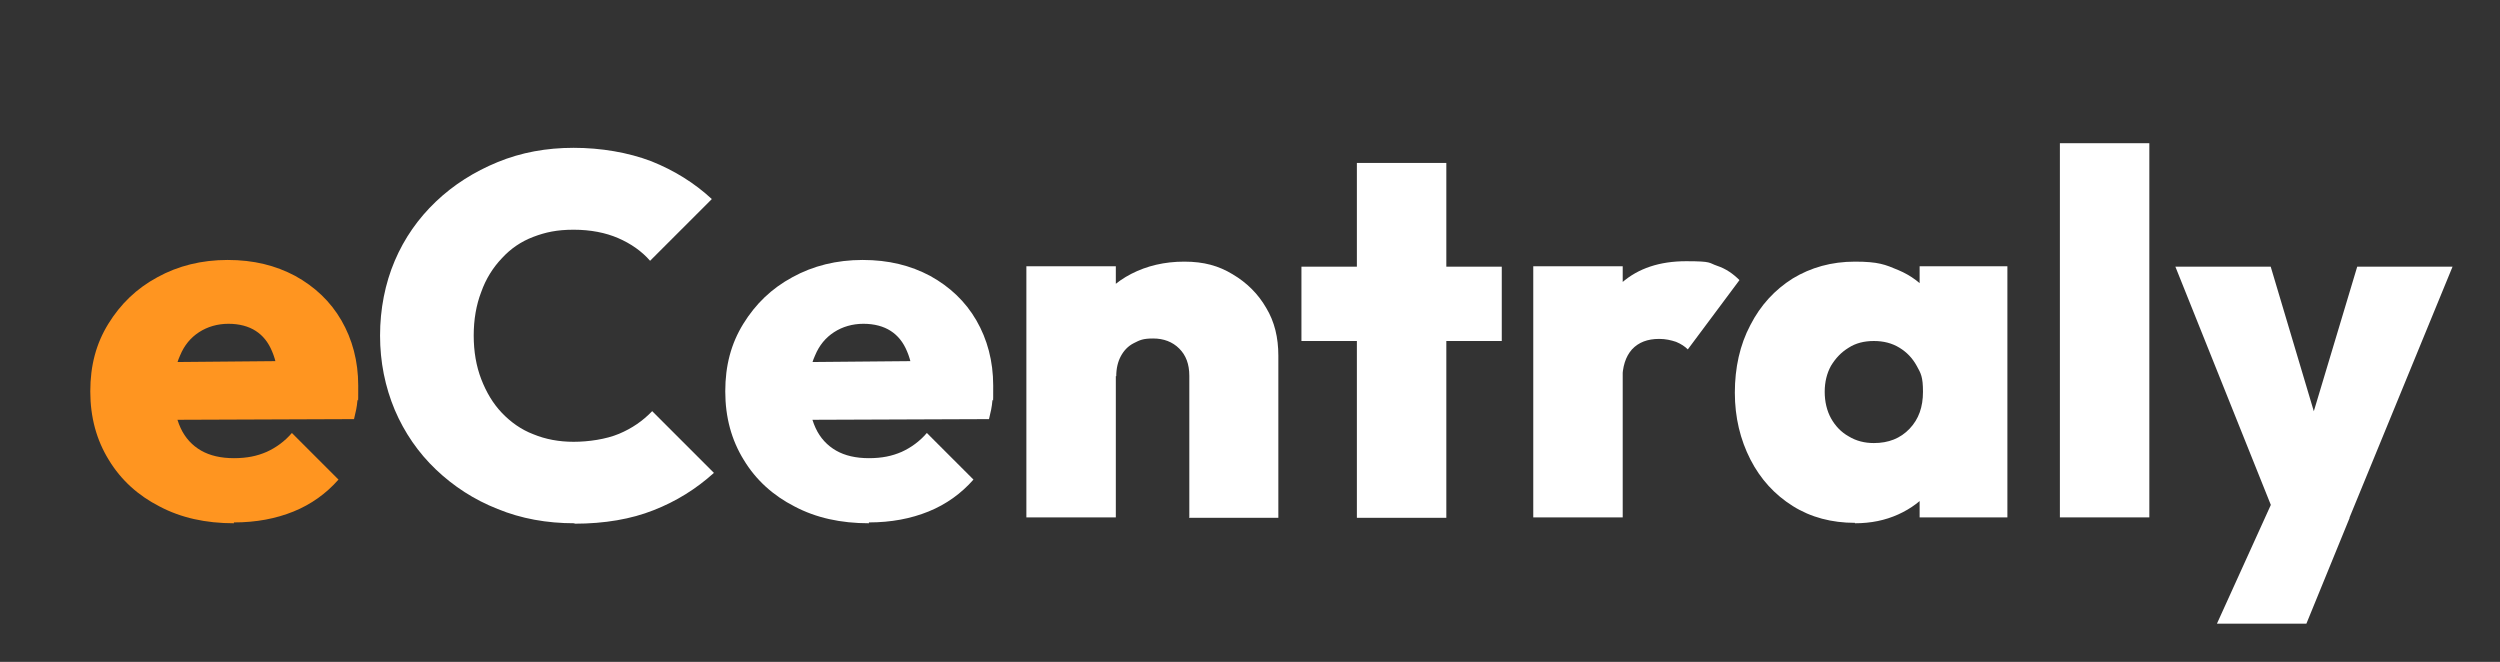 <?xml version="1.0" encoding="UTF-8"?>
<svg xmlns="http://www.w3.org/2000/svg" version="1.1" viewBox="0 0 595.3 157.6">
  <rect x="0" y="0" width="595.3" height="157.6" fill="#333333" stroke="none"/>
  <defs>
    <style>
      .cls-1 {
        fill: #ff9520;
      }

      .cls-2 {
        fill: #fff;
      }
    </style>
  </defs>
  <!-- Generator: Adobe Illustrator 28.7.5, SVG Export Plug-In . SVG Version: 1.2.0 Build 176)  -->
  <g>
    <g id="Vrstva_1">
      <g>
        <path class="cls-1" d="M55.7,124.6c-6.7,0-12.6-1.3-17.7-4-5.1-2.6-9.2-6.3-12.1-11.1-2.9-4.7-4.4-10.1-4.4-16.3s1.4-11.4,4.3-16.1c2.9-4.7,6.7-8.4,11.7-11.1,4.9-2.7,10.5-4.1,16.7-4.1s11.4,1.3,16.1,3.8c4.7,2.6,8.4,6.1,11,10.6,2.6,4.5,4,9.7,4,15.5s0,2.5-.2,3.7c-.1,1.3-.4,2.7-.8,4.3l-52.7.2v-13.7l44.2-.4-9.5,6c0-3.3-.6-6.1-1.5-8.2-.9-2.2-2.2-3.8-3.9-4.9-1.7-1.1-3.9-1.7-6.5-1.7s-5,.7-7,2c-2,1.3-3.5,3.1-4.5,5.5-1.1,2.4-1.6,5.2-1.6,8.6s.6,6.3,1.7,8.7c1.1,2.4,2.8,4.2,4.9,5.4,2.1,1.2,4.7,1.8,7.8,1.8s5.5-.5,7.8-1.5c2.2-1,4.3-2.5,6-4.5l11.1,11.1c-2.9,3.3-6.5,5.9-10.7,7.6-4.2,1.7-8.9,2.6-14.2,2.6Z"/>
        <path class="cls-2" d="M136.8,124.6c-6.6,0-12.7-1.1-18.3-3.4-5.6-2.2-10.5-5.4-14.7-9.4-4.2-4-7.5-8.8-9.8-14.2-2.3-5.5-3.5-11.4-3.5-17.7s1.2-12.4,3.5-17.8c2.3-5.4,5.6-10.1,9.8-14.1,4.2-4,9.1-7.1,14.7-9.4,5.6-2.3,11.6-3.4,18.1-3.4s13,1.1,18.5,3.2c5.5,2.2,10.3,5.2,14.4,9l-14.7,14.7c-2-2.3-4.6-4.1-7.6-5.4-3-1.3-6.6-2-10.6-2s-6.7.6-9.6,1.7c-2.9,1.1-5.4,2.8-7.5,5.1-2.1,2.2-3.8,4.9-4.9,8-1.2,3.1-1.8,6.6-1.8,10.4s.6,7.3,1.8,10.4c1.2,3.1,2.8,5.8,4.9,8,2.1,2.2,4.6,4,7.5,5.1,2.9,1.2,6.1,1.8,9.6,1.8s7.7-.6,10.8-1.9c3.1-1.3,5.7-3.1,7.9-5.4l14.7,14.7c-4.2,3.8-9,6.8-14.4,8.9-5.3,2.1-11.6,3.2-18.8,3.2Z"/>
        <path class="cls-2" d="M206.9,124.6c-6.7,0-12.6-1.3-17.7-4-5.1-2.6-9.2-6.3-12.1-11.1-2.9-4.7-4.4-10.1-4.4-16.3s1.4-11.4,4.3-16.1c2.9-4.7,6.7-8.4,11.7-11.1,4.9-2.7,10.5-4.1,16.7-4.1s11.4,1.3,16.1,3.8c4.7,2.6,8.4,6.1,11,10.6,2.6,4.5,4,9.7,4,15.5s0,2.5-.2,3.7c-.1,1.3-.4,2.7-.8,4.3l-52.7.2v-13.7l44.2-.4-9.5,6c0-3.3-.6-6.1-1.5-8.2-.9-2.2-2.2-3.8-3.9-4.9-1.7-1.1-3.9-1.7-6.5-1.7s-5,.7-7,2c-2,1.3-3.5,3.1-4.5,5.5-1.1,2.4-1.6,5.2-1.6,8.6s.6,6.3,1.7,8.7c1.1,2.4,2.8,4.2,4.9,5.4,2.1,1.2,4.7,1.8,7.8,1.8s5.5-.5,7.8-1.5c2.2-1,4.3-2.5,6-4.5l11.1,11.1c-2.9,3.3-6.5,5.9-10.7,7.6-4.2,1.7-8.9,2.6-14.2,2.6Z"/>
        <path class="cls-2" d="M244.4,123.2v-59.8h21.3v59.8h-21.3ZM283.2,123.2v-33.7c0-2.8-.8-4.9-2.4-6.5-1.6-1.6-3.7-2.4-6.2-2.4s-3.2.4-4.6,1.1-2.4,1.8-3.1,3.1c-.7,1.3-1.1,2.9-1.1,4.8l-8.3-3.9c0-4.8,1.1-8.9,3.2-12.4,2.1-3.5,5-6.2,8.7-8.1,3.7-1.9,7.9-2.9,12.6-2.9s8.2,1,11.5,3c3.4,2,6.1,4.7,8,8,2,3.3,2.9,7.1,2.9,11.4v38.6h-21.3Z"/>
        <path class="cls-2" d="M309.9,81.2v-17.7h47.7v17.7h-47.7ZM323.1,123.2V38.8h21.3v84.5h-21.3Z"/>
        <path class="cls-2" d="M365.1,123.2v-59.8h21.3v59.8h-21.3ZM386.3,90.7l-9.5-8.1c2.4-6.8,5.5-11.9,9.4-15.3,3.9-3.4,9-5.1,15.3-5.1s5.3.4,7.4,1.1c2.1.7,3.8,1.9,5.3,3.4l-12.3,16.5c-.7-.7-1.6-1.3-2.8-1.8-1.2-.4-2.5-.7-4-.7-2.8,0-4.9.8-6.5,2.5-1.5,1.7-2.3,4.1-2.3,7.4Z"/>
        <path class="cls-2" d="M441.7,124.5c-5.5,0-10.5-1.3-14.8-4-4.3-2.7-7.7-6.4-10.1-11.1-2.4-4.7-3.7-10-3.7-15.9s1.2-11.4,3.7-16.1c2.4-4.7,5.8-8.4,10.1-11.1,4.3-2.6,9.2-4,14.8-4s7.2.7,10.3,2c3.1,1.3,5.6,3.2,7.6,5.7,2,2.4,3.2,5.2,3.6,8.3v30.1c-.4,3.2-1.6,6-3.6,8.4-2,2.4-4.5,4.3-7.6,5.7-3.1,1.4-6.5,2.1-10.3,2.1ZM446.2,105.5c3.5,0,6.3-1.1,8.5-3.4,2.2-2.3,3.2-5.2,3.2-8.8s-.5-4.4-1.5-6.2c-1-1.8-2.3-3.2-4.1-4.3-1.8-1.1-3.8-1.6-6.1-1.6s-4.3.5-6,1.6c-1.8,1.1-3.1,2.5-4.2,4.3-1,1.8-1.5,3.9-1.5,6.2s.5,4.5,1.5,6.3c1,1.8,2.4,3.3,4.2,4.3,1.8,1.1,3.8,1.6,6,1.6ZM457.1,123.2v-16l3.1-14.7-3.1-14.4v-14.7h20.9v59.8h-20.9Z"/>
        <path class="cls-2" d="M490.5,123.2V34.1h21.3v89.1h-21.3Z"/>
        <path class="cls-2" d="M542,123.4l-24-59.9h22.7l14.7,49.3h-8.9l14.8-49.3h22.7l-24.6,59.9h-17.5ZM527.9,148.5l17.7-39,13.9,13.8-10.3,25.2h-21.4Z"/>
      </g>
    </g>
  </g>
</svg>